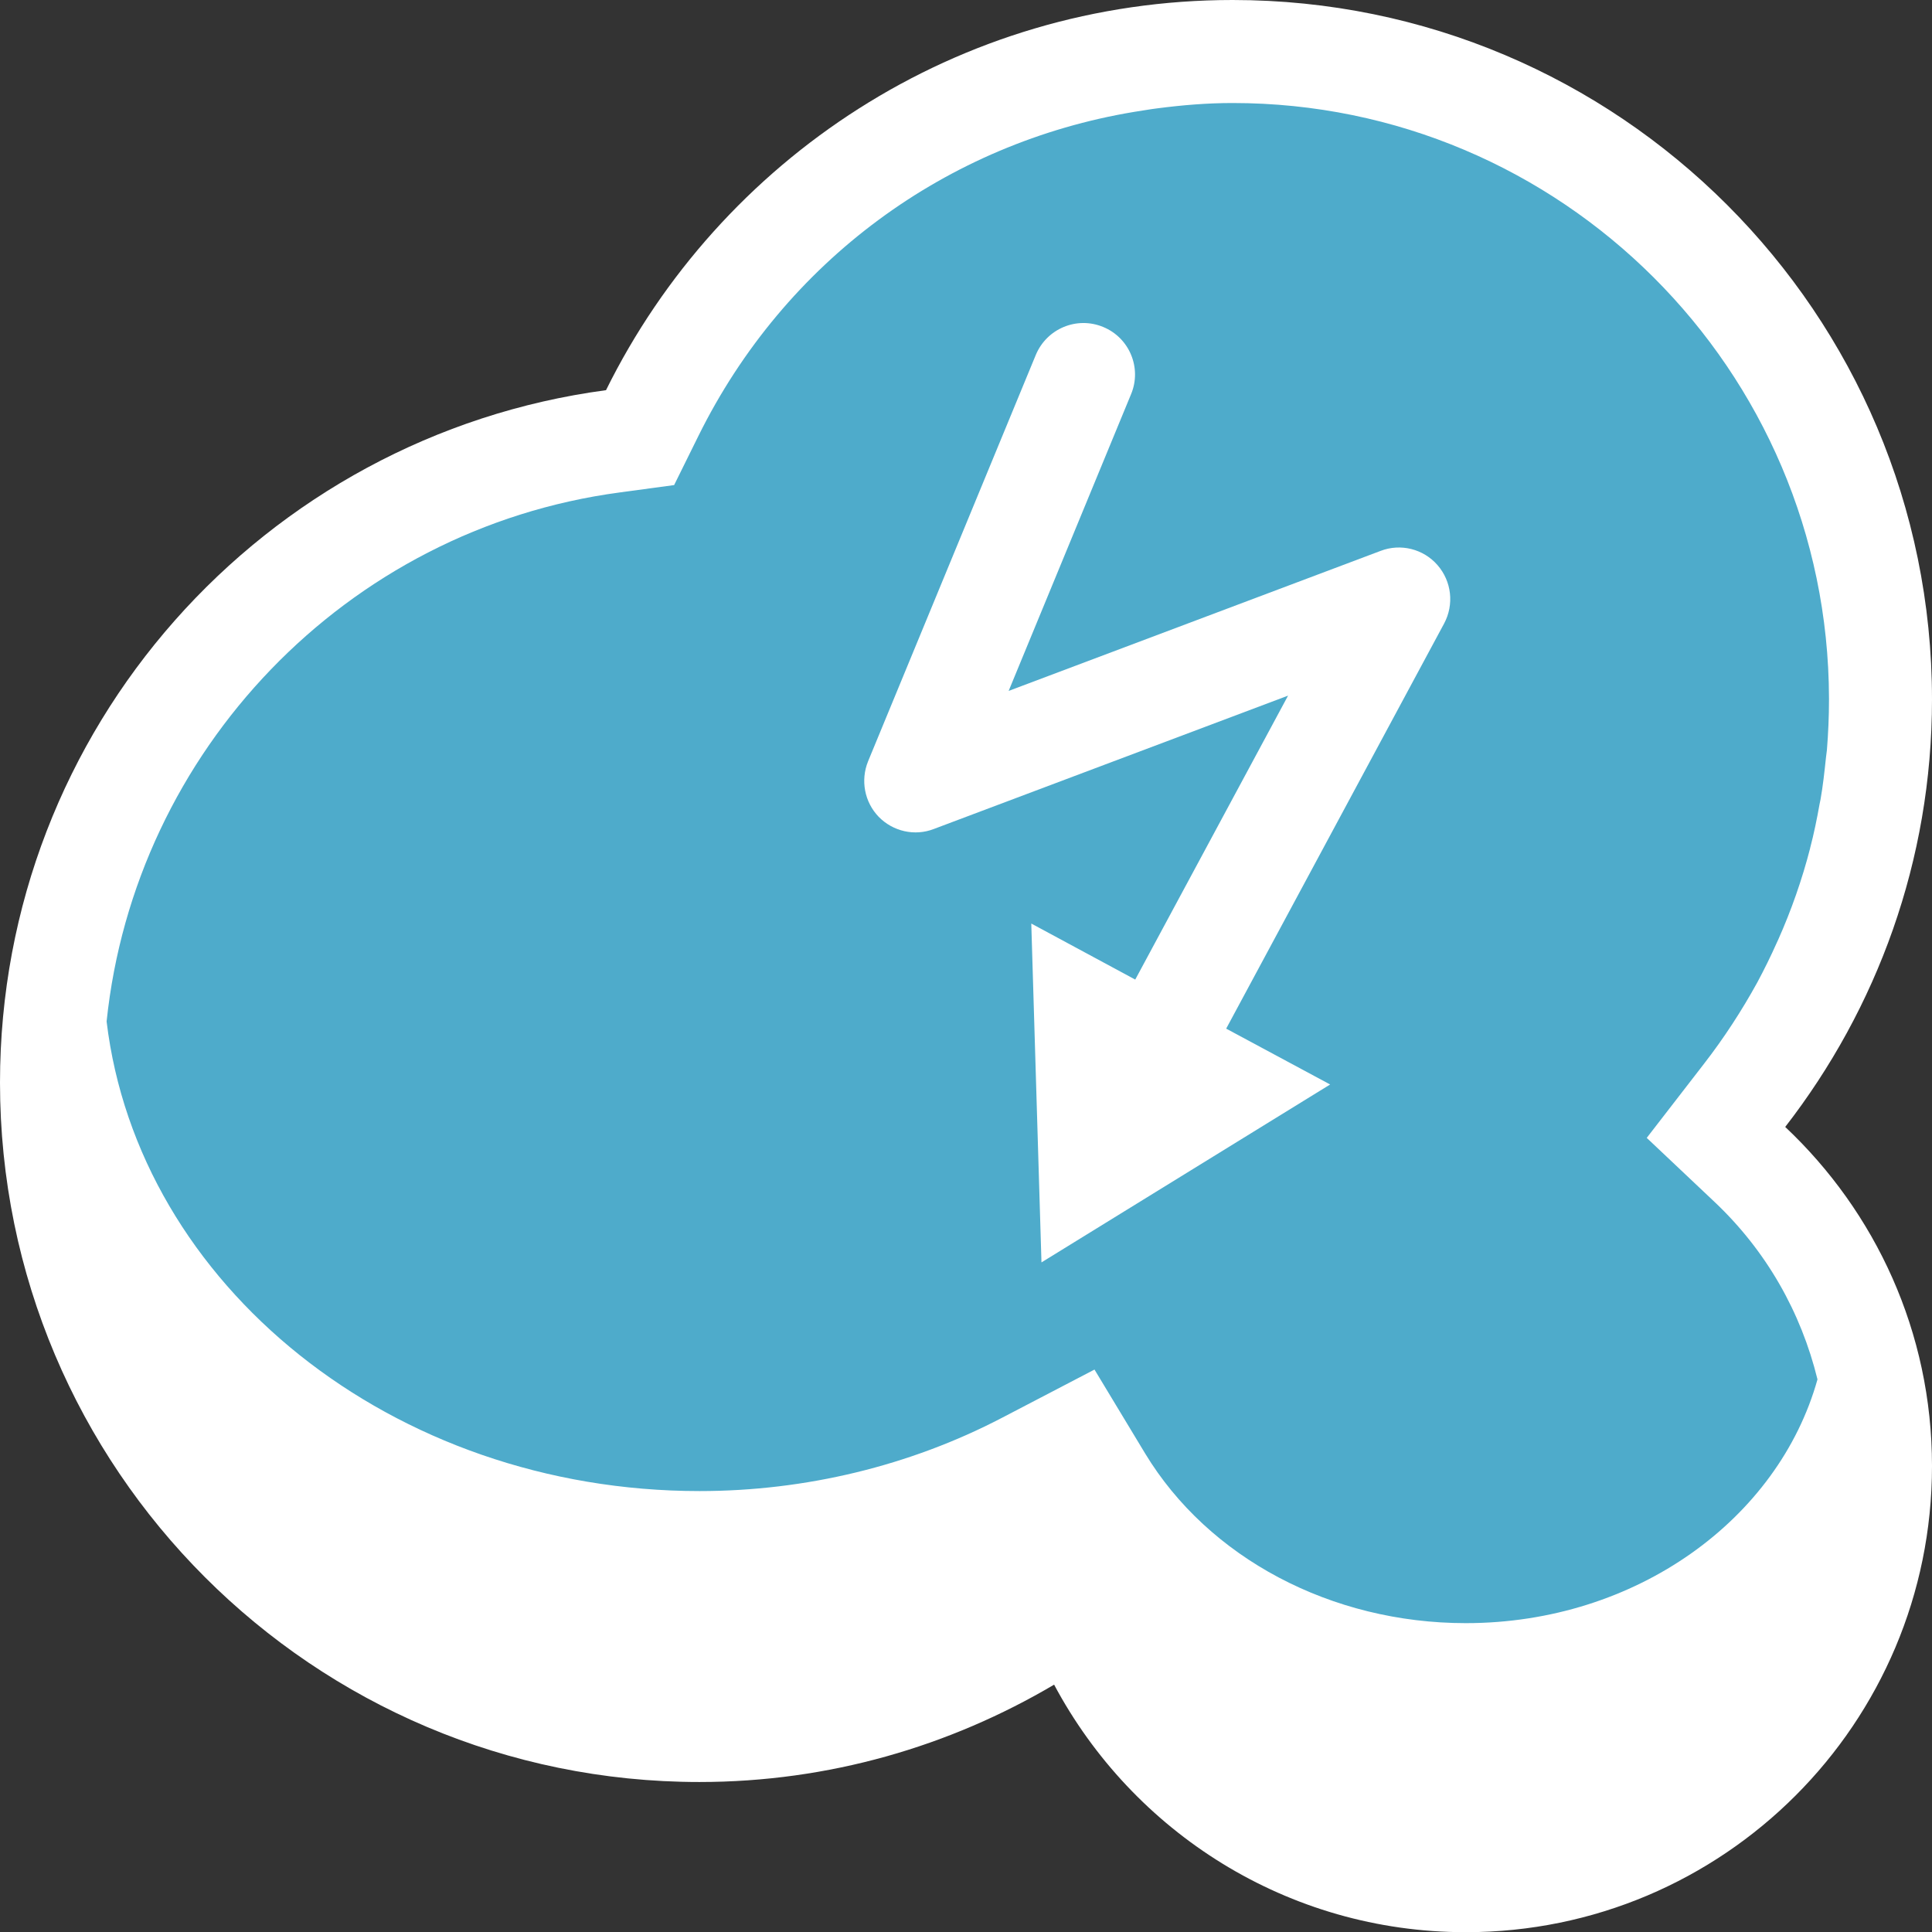 <svg xmlns="http://www.w3.org/2000/svg" xmlns:xlink="http://www.w3.org/1999/xlink" id="Ebene_1" x="40" y="40" version="1.1" viewBox="0 0 1024 1024" xml:space="preserve" style="enable-background:new 0 0 1024 1024"><rect x="0" y="0" width="1024" height="1024" fill="#333333" stroke="none"/><style type="text/css">.st0{fill:#fff}.st1{fill:#4eabcb}</style><g><g><path d="M946.2,597.3c48.6-62.7,77.8-141.1,77.8-226.6C1024,166,858,0,653.3,0C507.5,0,381.7,84.4,321.2,206.8 C139.9,231,0,385.9,0,573.8c0,204.7,166,370.7,370.7,370.7c68.7,0,132.8-19,188-51.6c41.6,78,123.6,131.2,218.2,131.2 c136.5,0,247.1-110.6,247.1-247.1C1024,706,994,642.3,946.2,597.3z" class="st0"/></g><g><path d="M653.3,54.6c-13.4,0-26.6,1.1-39.7,2.8c-4.2,0.5-8.3,1.3-12.5,1.9c-99.2,16.5-185,78.9-230.9,171.7 l-12.9,26.1l-28.8,3.9c-145.2,19.4-257.1,137.2-272,280.4c16.8,139.7,151.3,248.9,314.3,248.9c56.1,0,111.5-13.4,160.2-38.8 l49.1-25.6l26.8,44.4c33.6,55.5,98.7,90,170,90c90.3,0,165.7-55.2,186.4-129.2c-8.7-35.5-27-68-54.5-94l-36-34l30.3-39.2 c10.7-13.8,20.1-28.3,28.3-43.2c3.7-6.9,7.2-14,10.4-21.2c0.2-0.5,0.5-1,0.7-1.5c6.9-15.5,12.6-31.7,16.9-48.4c0,0,0-0.1,0-0.1 c2-7.6,3.6-15.4,5-23.3c0.1-0.8,0.4-1.6,0.5-2.4c1.3-7.3,2.1-14.8,2.9-22.3c0.1-1.3,0.4-2.7,0.5-4c0.7-8.8,1.1-17.7,1.1-26.7 c0,0,0,0,0-0.1c0-0.2,0-0.4,0-0.6C969,196,827.4,54.6,653.3,54.6z" class="st1"/></g><path d="M761.9,299.5c-7.5-8.6-19.6-11.6-30.2-7.5l-197.1,74.2l64.9-157.3c5.8-13.9-0.9-29.9-14.8-35.6 c-14-5.8-29.9,0.9-35.7,14.8l-88.9,215.4c-4.1,10.1-1.9,21.6,5.6,29.4c7.6,7.8,19.1,10.4,29.2,6.5l187.8-70.7l-81,150.5l-55.1-29.7 l5.4,179.6L705,574.8l-55.1-29.6l115.5-214.7C770.8,320.4,769.4,308.1,761.9,299.5z" class="st0"/></g></svg>